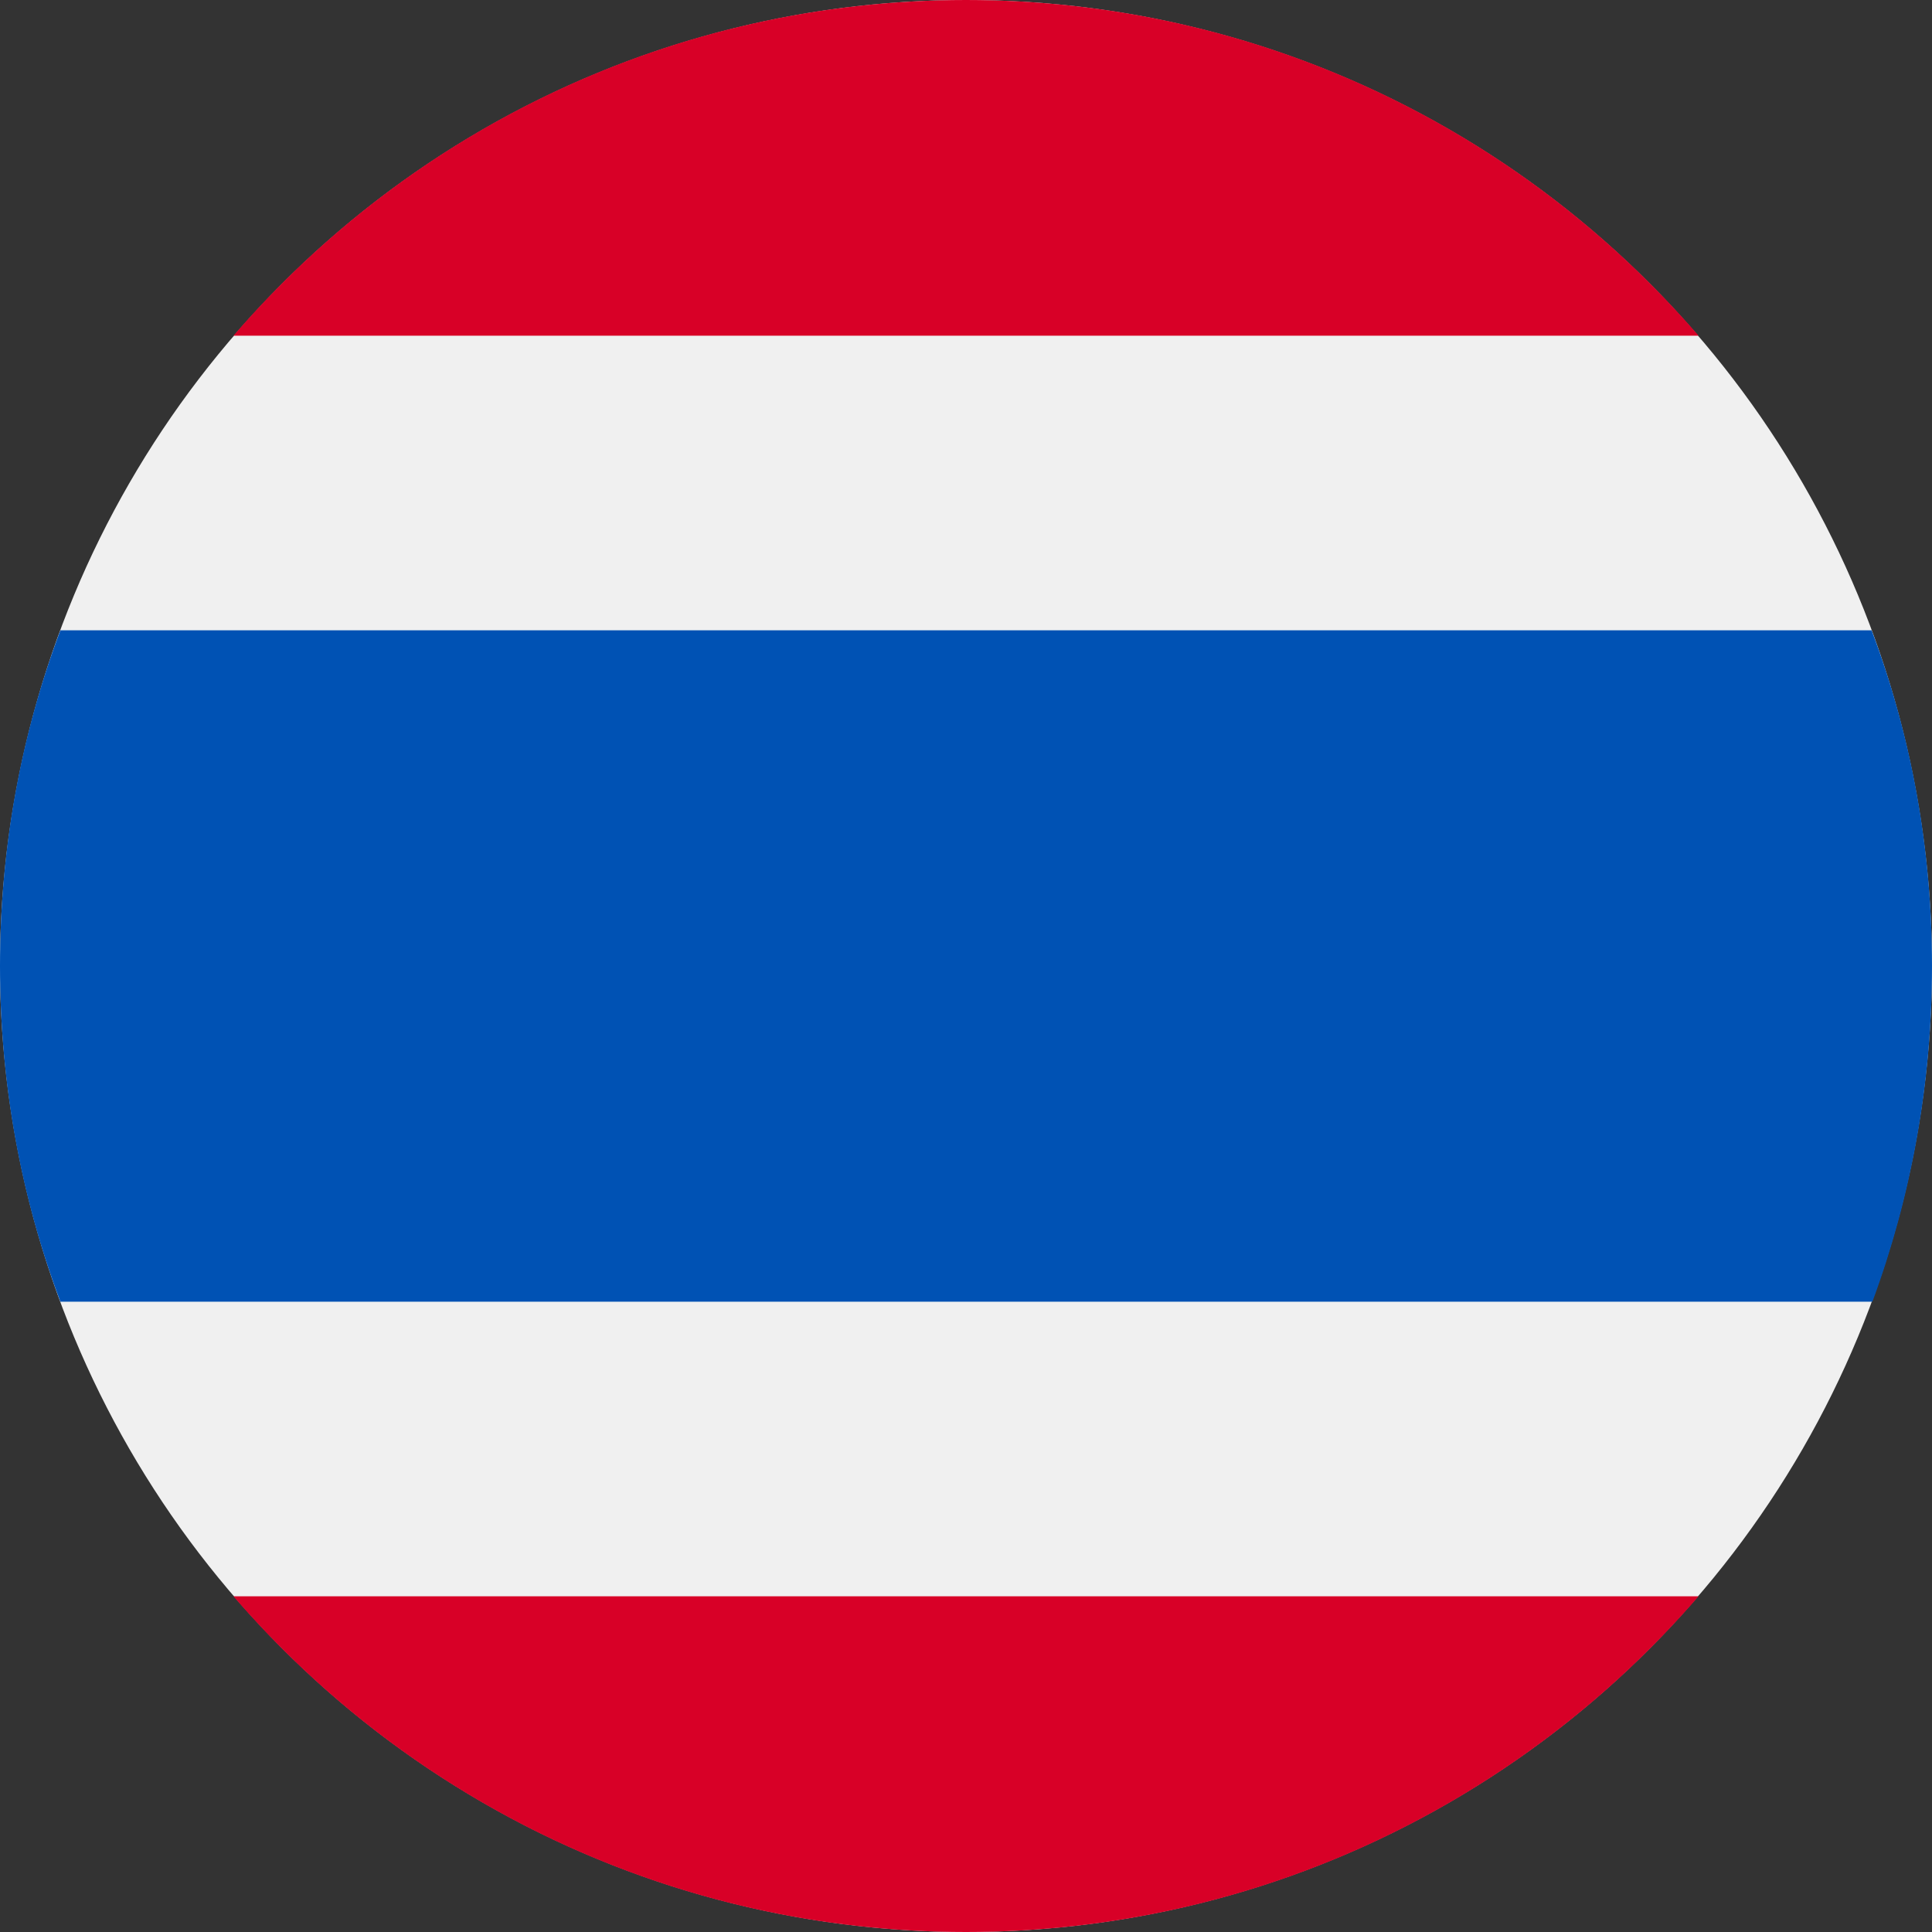 <?xml version="1.0" encoding="utf-8"?>
<!-- Generator: Adobe Illustrator 25.4.1, SVG Export Plug-In . SVG Version: 6.00 Build 0)  -->
<svg version="1.1" id="Layer_1" xmlns="http://www.w3.org/2000/svg" xmlns:xlink="http://www.w3.org/1999/xlink" x="0px" y="0px"
	 viewBox="0 0 24 24" style="enable-background:new 0 0 24 24;" xml:space="preserve">
<rect x="0" y="0" width="24" height="24" fill="#333333" stroke="none"/>
<style type="text/css">
	.st0{fill:#F0F0F0;}
	.st1{fill:#0052B4;}
	.st2{fill:#D80027;}
</style>
<g>
	<circle class="st0" cx="12" cy="12" r="12"/>
	<path class="st1" d="M23.25,7.83H0.75C0.26,9.13,0,10.53,0,12s0.26,2.87,0.75,4.17h22.51C23.74,14.87,24,13.47,24,12
		S23.74,9.13,23.25,7.83z"/>
	<g>
		<path class="st2" d="M12,0C8.36,0,5.1,1.62,2.9,4.17H21.1C18.9,1.62,15.64,0,12,0z"/>
		<path class="st2" d="M21.1,19.83H2.9C5.1,22.38,8.36,24,12,24S18.9,22.38,21.1,19.83z"/>
	</g>
	<g>
	</g>
	<g>
	</g>
	<g>
	</g>
	<g>
	</g>
	<g>
	</g>
	<g>
	</g>
	<g>
	</g>
	<g>
	</g>
	<g>
	</g>
	<g>
	</g>
	<g>
	</g>
	<g>
	</g>
	<g>
	</g>
	<g>
	</g>
	<g>
	</g>
</g>
</svg>
